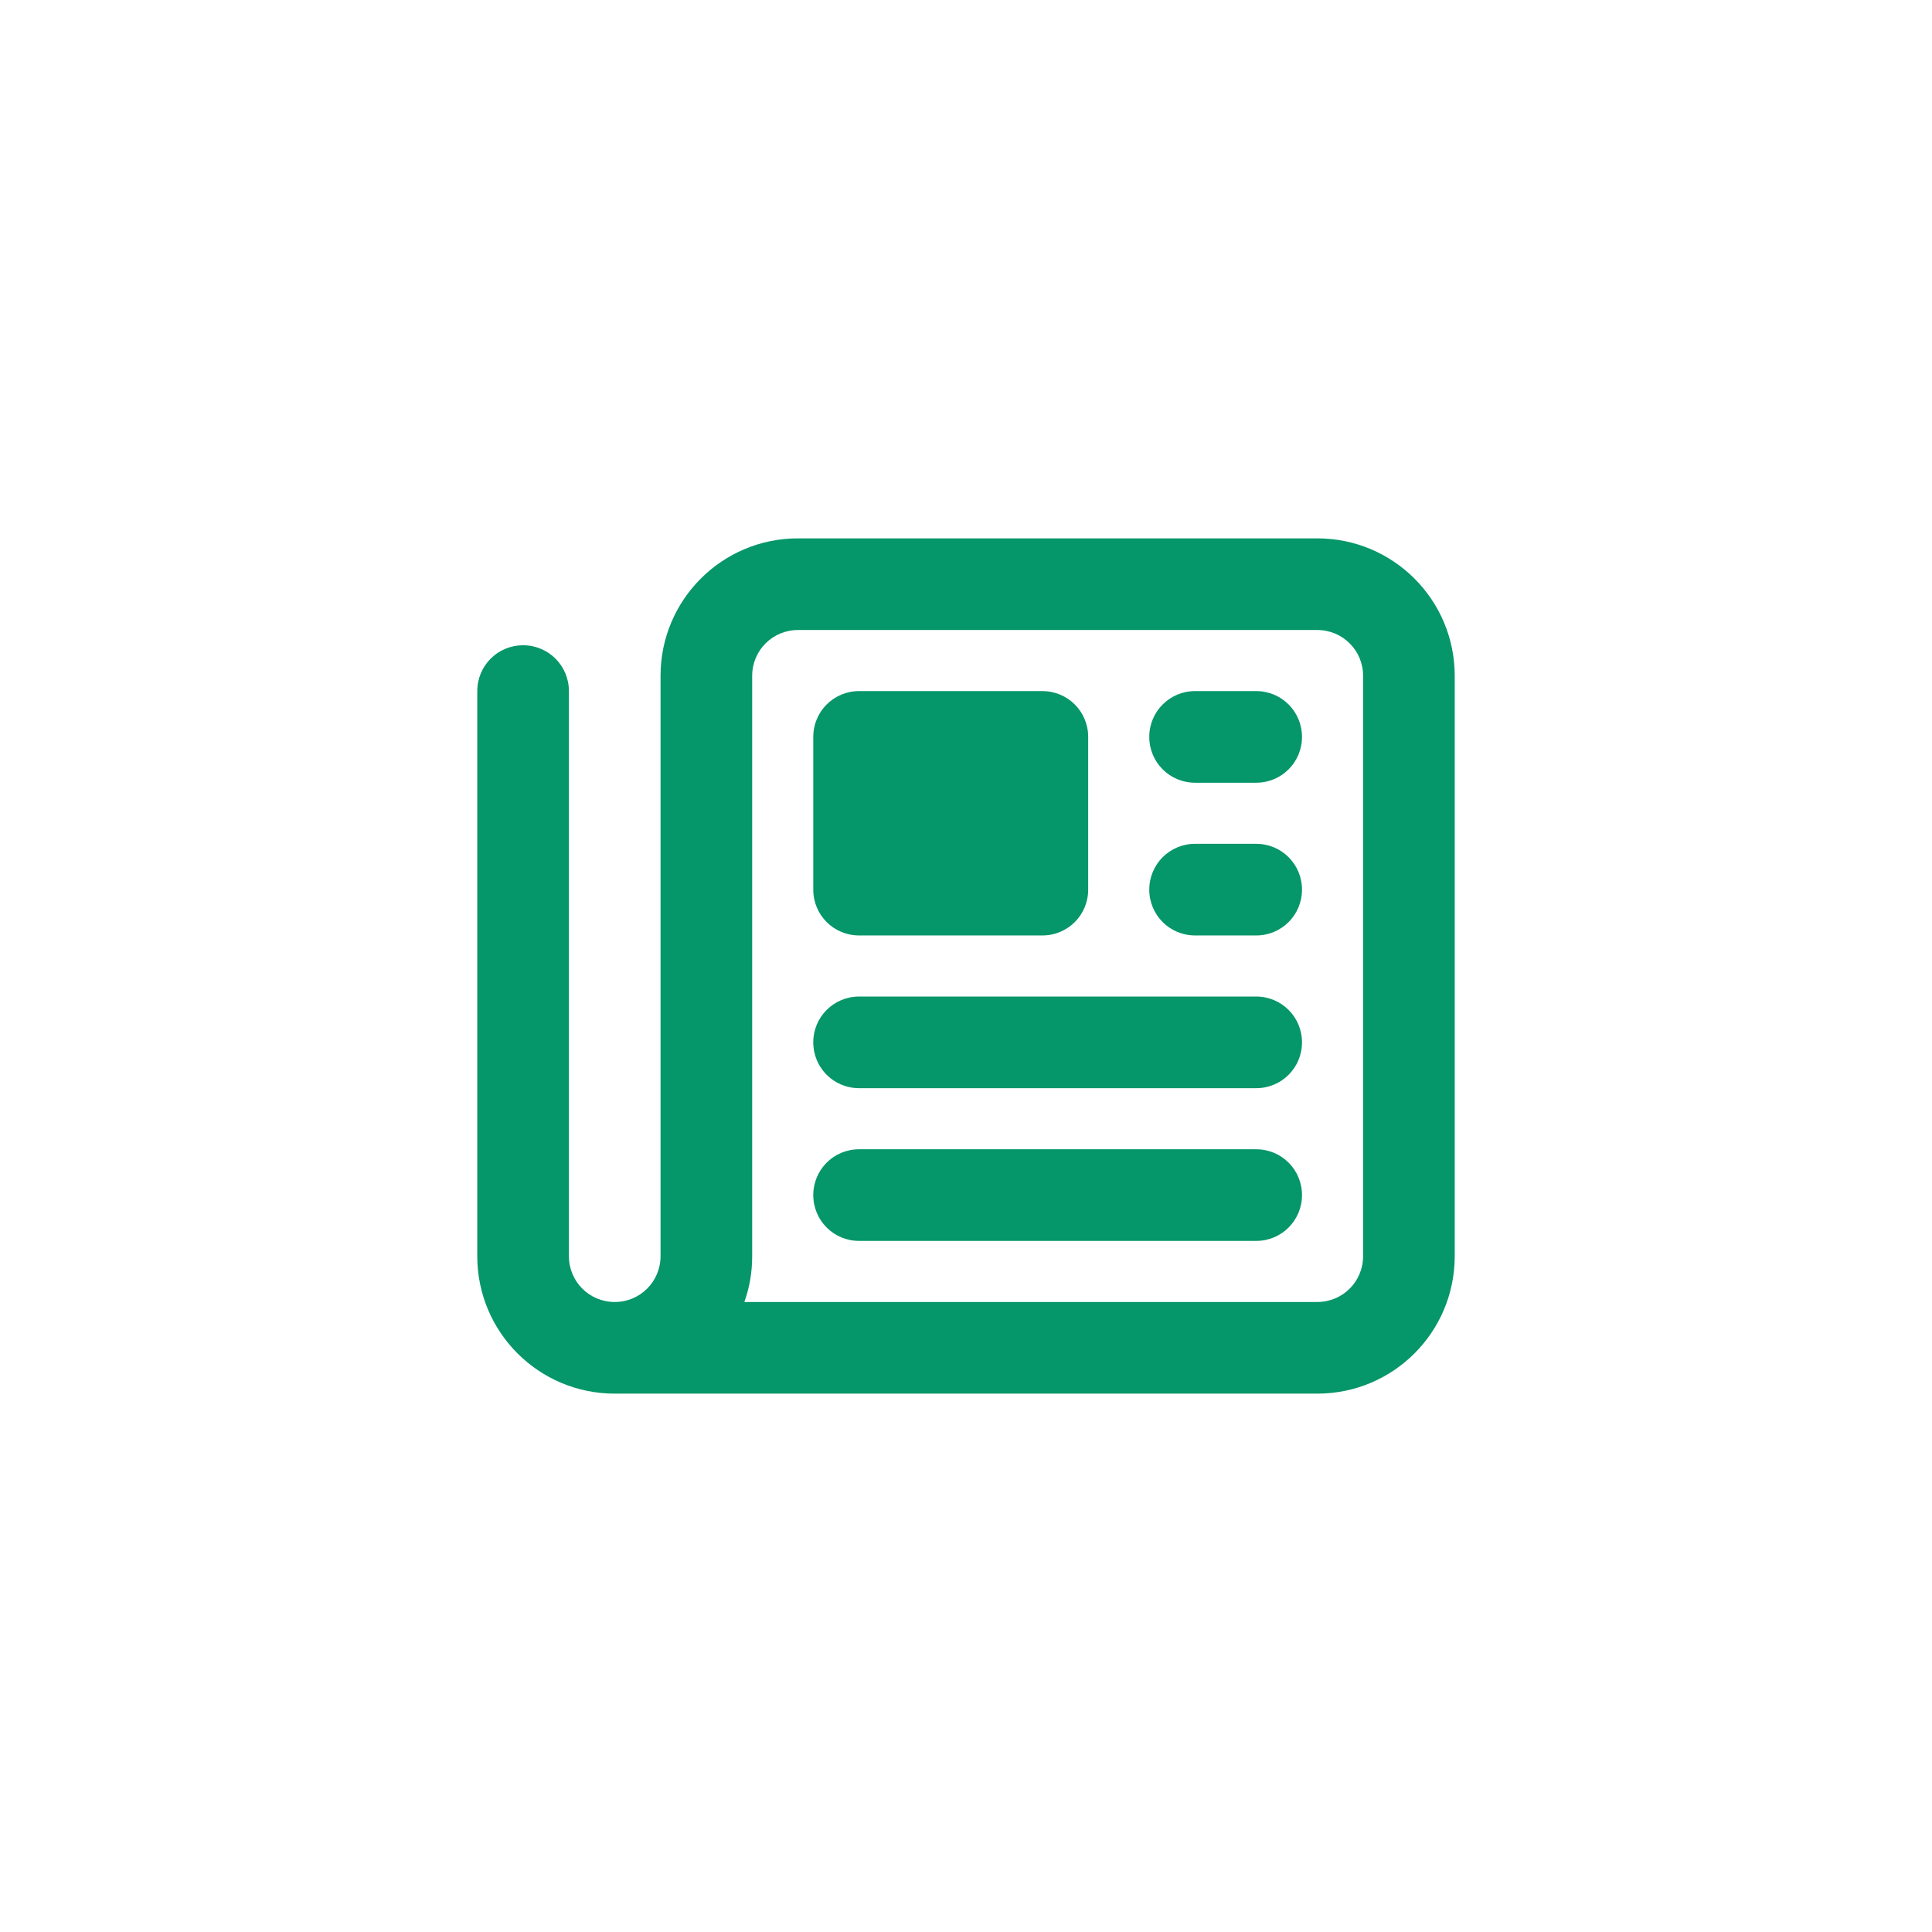 <svg style="fill-rule:evenodd;clip-rule:evenodd;stroke-linejoin:round;stroke-miterlimit:2;" xml:space="preserve" xmlns:xlink="http://www.w3.org/1999/xlink" xmlns="http://www.w3.org/2000/svg" version="1.1" viewBox="0 0 1012 1012" height="100%" width="100%">
    <g transform="matrix(1,0,0,1,250,250)">
        <path style="fill:rgb(5,150,105);fill-rule:nonzero;" d="M168,80C154.7,80 144,90.7 144,104L144,408C144,416.4 142.6,424.5 139.9,432L440,432C453.3,432 464,421.3 464,408L464,104C464,90.7 453.3,80 440,80L168,80ZM72,480C32.2,480 0,447.8 0,408L0,112C0,98.7 10.7,88 24,88C37.3,88 48,98.7 48,112L48,408C48,421.3 58.7,432 72,432C85.3,432 96,421.3 96,408L96,104C96,64.2 128.2,32 168,32L440,32C479.8,32 512,64.2 512,104L512,408C512,447.8 479.8,480 440,480L72,480ZM176,136C176,122.7 186.7,112 200,112L296,112C309.3,112 320,122.7 320,136L320,216C320,229.3 309.3,240 296,240L200,240C186.7,240 176,229.3 176,216L176,136ZM376,112L408,112C421.3,112 432,122.7 432,136C432,149.3 421.3,160 408,160L376,160C362.7,160 352,149.3 352,136C352,122.7 362.7,112 376,112ZM376,192L408,192C421.3,192 432,202.7 432,216C432,229.3 421.3,240 408,240L376,240C362.7,240 352,229.3 352,216C352,202.7 362.7,192 376,192ZM200,272L408,272C421.3,272 432,282.7 432,296C432,309.3 421.3,320 408,320L200,320C186.7,320 176,309.3 176,296C176,282.7 186.7,272 200,272ZM200,352L408,352C421.3,352 432,362.7 432,376C432,389.3 421.3,400 408,400L200,400C186.7,400 176,389.3 176,376C176,362.7 186.7,352 200,352Z"></path>
    </g>
</svg>
